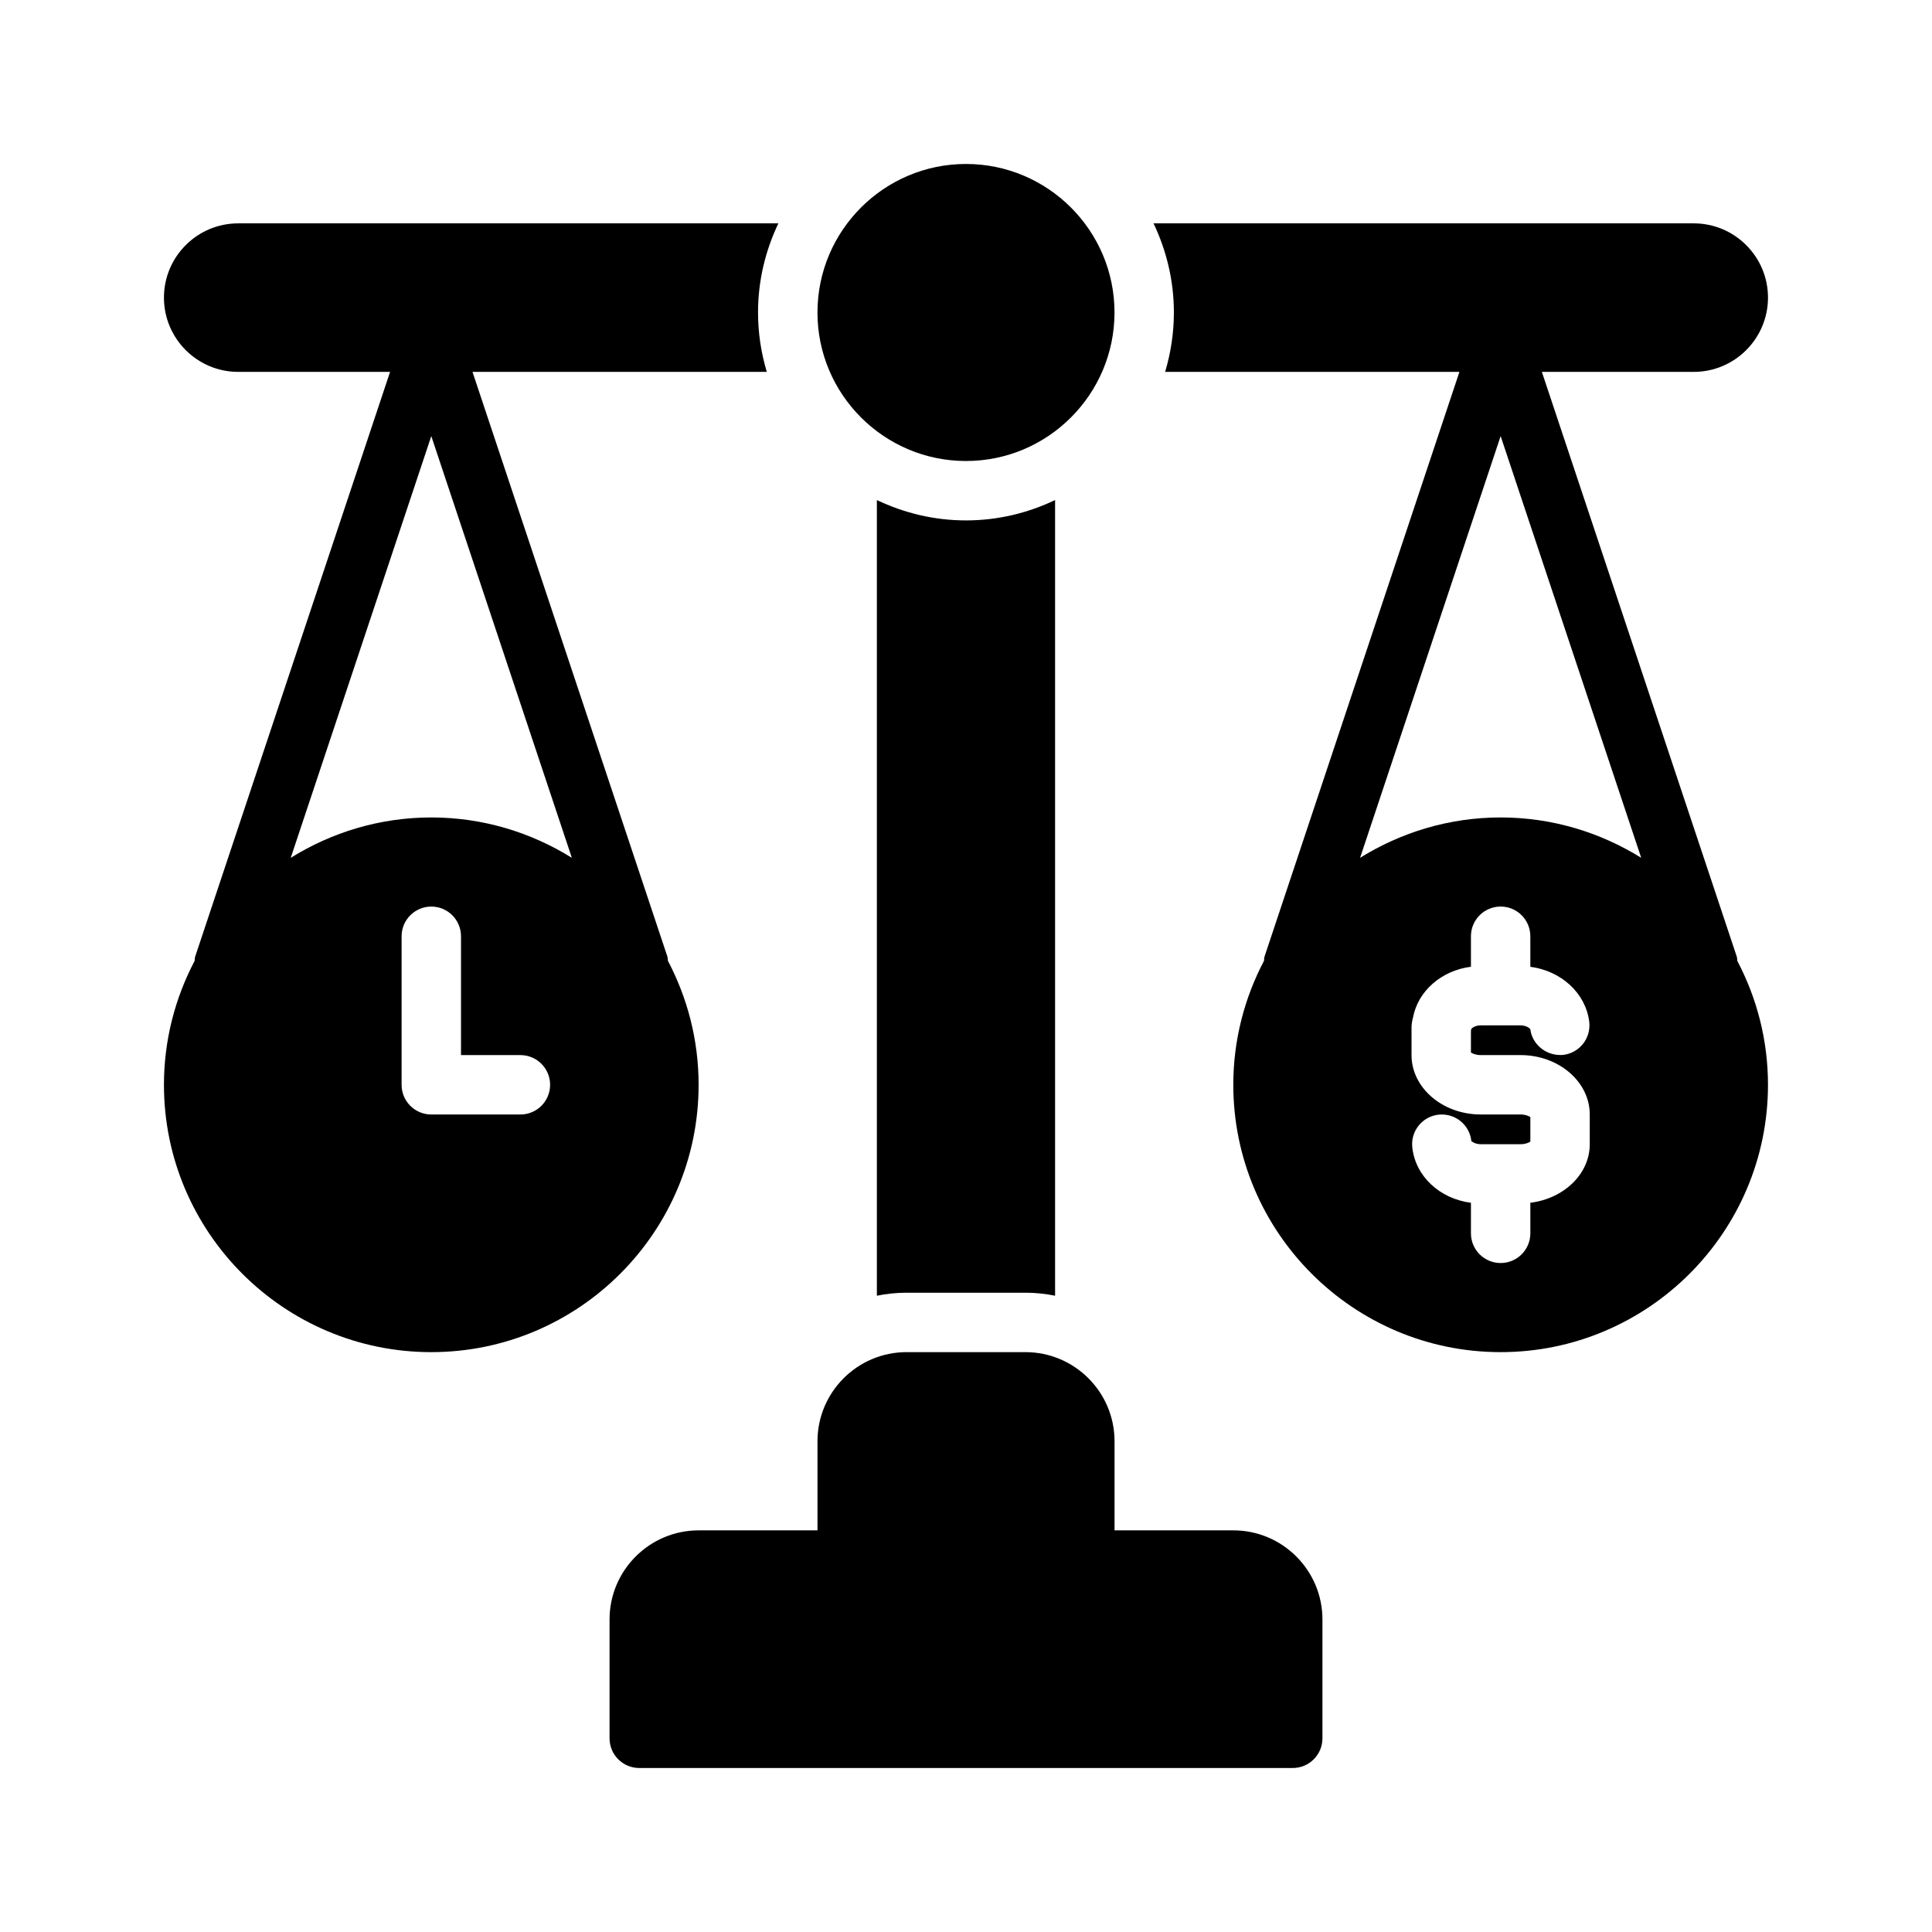 <?xml version="1.0" encoding="UTF-8"?>
<!-- Uploaded to: ICON Repo, www.iconrepo.com, Generator: ICON Repo Mixer Tools -->
<svg fill="#000000" width="800px" height="800px" version="1.1" viewBox="144 144 512 512" xmlns="http://www.w3.org/2000/svg">
 <path d="m494.46 573.18v31.488c0 4.352-3.523 7.871-7.871 7.871h-173.18c-4.348 0-7.871-3.519-7.871-7.871v-31.488c0-13.023 10.594-23.617 23.617-23.617h31.488v-23.617c0-13.023 10.594-23.617 23.617-23.617h31.488c13.023 0 23.617 10.594 23.617 23.617v23.617h31.488c13.02 0 23.609 10.594 23.609 23.617zm-118.08-296.66v210.86c2.543-0.52 5.176-0.797 7.871-0.797h31.488c2.695 0 5.328 0.277 7.871 0.797v-210.86c-7.168 3.422-15.156 5.394-23.613 5.394-8.461 0-16.449-1.973-23.617-5.394zm23.617-10.348c21.703 0 39.359-17.66 39.359-39.359 0-21.703-17.66-39.359-39.359-39.359-21.703 0-39.359 17.66-39.359 39.359-0.004 21.699 17.656 39.359 39.359 39.359zm-141.7 236.16c-39.062 0-70.848-31.781-70.848-70.848 0-11.852 2.961-23.012 8.129-32.84 0.066-0.383 0.02-0.758 0.148-1.141l51.648-154.95h-40.246c-10.852 0-19.68-8.824-19.68-19.68 0-10.855 8.828-19.68 19.68-19.68h143.15c-3.418 7.168-5.391 15.156-5.391 23.613 0 5.473 0.828 10.75 2.32 15.742h-77.992l51.648 154.95c0.125 0.379 0.082 0.758 0.148 1.141 5.168 9.828 8.129 20.988 8.129 32.844 0 39.066-31.781 70.848-70.848 70.848zm0-242.76-37.25 111.76c10.84-6.738 23.578-10.699 37.25-10.699 13.676 0 26.414 3.961 37.25 10.695zm31.488 171.91c0-4.352-3.523-7.871-7.871-7.871h-15.742v-31.488c0-4.352-3.523-7.871-7.871-7.871-4.348 0-7.871 3.519-7.871 7.871v39.359c0 4.352 3.523 7.871 7.871 7.871h23.617c4.344 0 7.867-3.523 7.867-7.871zm314.62-32.84c5.168 9.824 8.129 20.984 8.129 32.84 0 39.066-31.785 70.848-70.848 70.848s-70.848-31.781-70.848-70.848c0-11.852 2.961-23.012 8.129-32.84 0.066-0.383 0.02-0.758 0.148-1.141l51.648-154.95h-77.992c1.492-4.996 2.32-10.273 2.32-15.746 0-8.457-1.973-16.445-5.394-23.617l143.16 0.004c10.852 0 19.68 8.824 19.68 19.68 0 10.855-8.828 19.68-19.68 19.68h-40.246l51.648 154.95c0.129 0.379 0.086 0.758 0.148 1.141zm-62.719-139.07-37.25 111.76c10.836-6.738 23.574-10.699 37.25-10.699 13.676 0 26.414 3.961 37.25 10.695zm23.617 179.78c0-8.68-8.23-15.742-18.344-15.742h-10.547c-1.266-0.004-2.168-0.387-2.598-0.688v-5.656c0.031-0.176 0.059-0.355 0.078-0.539 0.125-0.254 0.992-0.992 2.519-0.992h10.547c1.48 0 2.414 0.715 2.59 1.047 0.574 4.281 4.562 7.211 8.781 6.766 4.316-0.539 7.371-4.481 6.832-8.793-0.957-7.613-7.469-13.484-15.605-14.543v-8.094c0-4.352-3.523-7.871-7.871-7.871-4.348 0-7.871 3.519-7.871 7.871v8.082c-7.816 1.004-14.074 6.422-15.379 13.566-0.367 1.27-0.367 2.324-0.367 2.836v7.004c0 8.68 8.23 15.742 18.344 15.742h10.547c1.266 0.004 2.168 0.387 2.598 0.688v6.504c-0.43 0.301-1.332 0.684-2.598 0.684h-10.547c-1.527 0-2.394-0.738-2.488-0.84-0.461-4.32-4.316-7.434-8.668-6.988-4.32 0.461-7.449 4.344-6.984 8.664 0.828 7.703 7.32 13.629 15.543 14.688v8.094c0 4.352 3.523 7.871 7.871 7.871 4.348 0 7.871-3.519 7.871-7.871v-8.098c8.875-1.098 15.746-7.606 15.746-15.52z"/>
</svg>